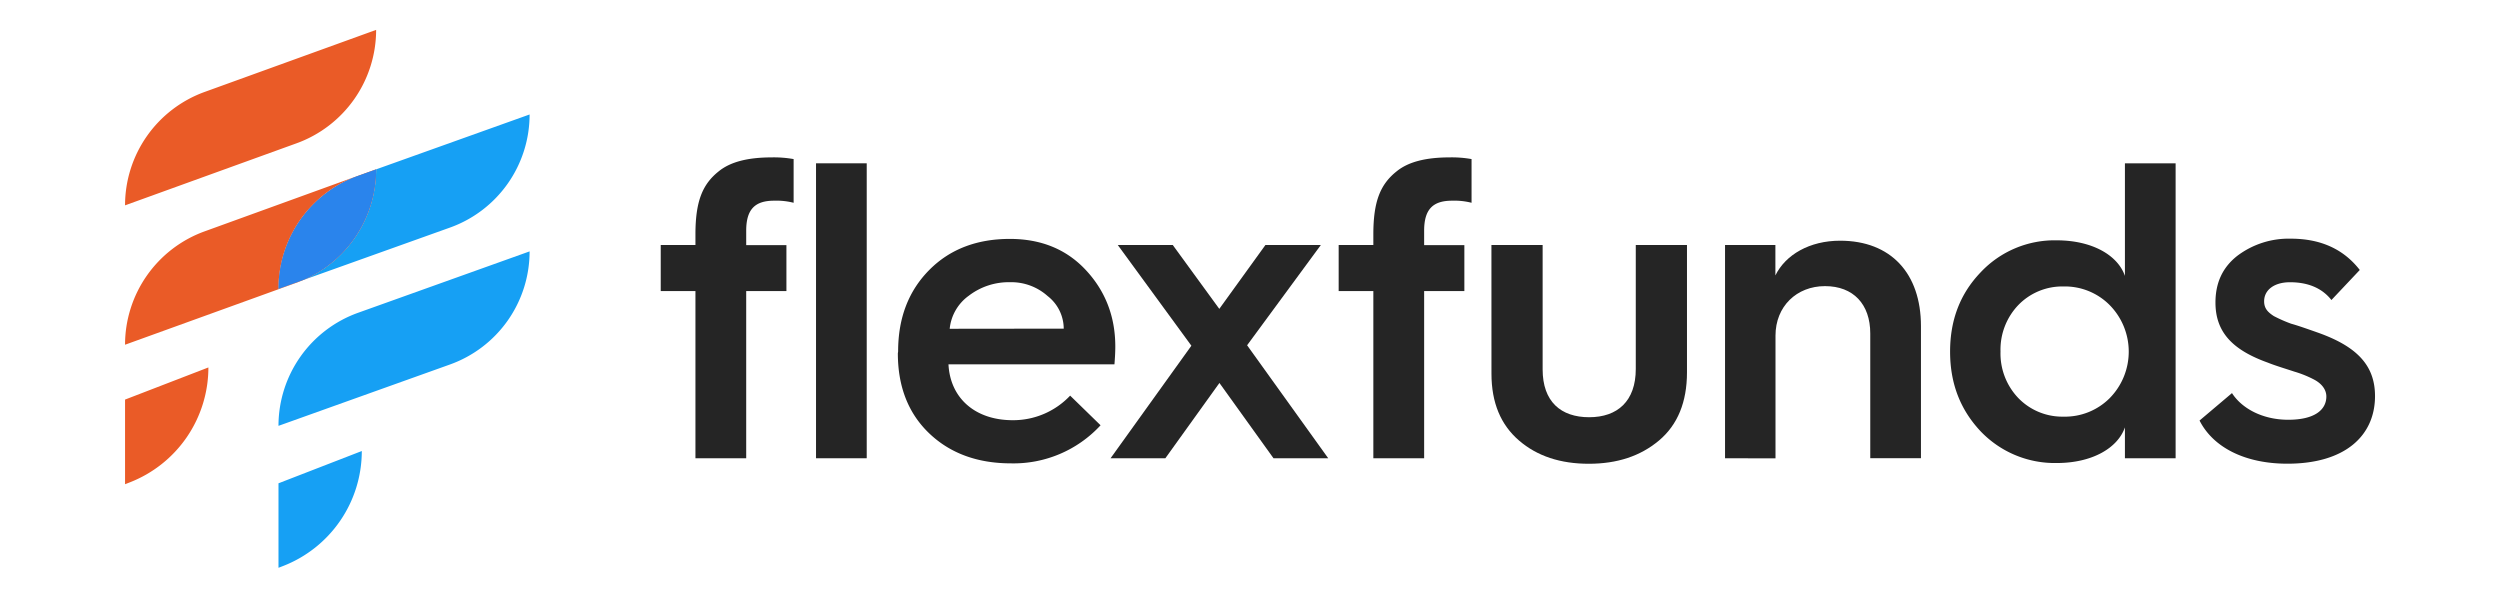 <svg xmlns="http://www.w3.org/2000/svg" viewBox="0 0 739.71 176.83"><defs><style>.cls-1{isolation:isolate;}.cls-2{fill:#252525;}.cls-3{fill:#ea5b27;}.cls-4{fill:#16a0f4;}.cls-5{fill:#4098d4;mix-blend-mode:hard-light;}.cls-6{fill:#2a84ec;}</style></defs><title>Logo_All_RGB_FF2020</title><g class="cls-1"><g id="Capa_1" data-name="Capa 1"><path class="cls-2" d="M205.77,135.59V86.13H195.5V72.49h10.27V69.35c0-9.64,2-14.77,6.88-18.65,3.38-2.76,8.52-4.13,15.66-4.13a33.26,33.26,0,0,1,6.51.5V60a20.53,20.53,0,0,0-5.76-.62c-5.64,0-8.27,2.5-8.27,8.89v4.26h11.9V86.13h-11.9v49.46Z"></path><path class="cls-2" d="M241.45,135.59V48.32h15v87.27Z"></path><path class="cls-2" d="M265.74,104c0-10,3.13-18,9.27-24.17s14.15-9.14,23.79-9.14c9.14,0,16.65,3,22.41,9.14S330,93.52,330,102.54c0,1.88-.13,3.63-.25,5.26H280.64c.5,10,7.89,16.53,19,16.53a23.18,23.18,0,0,0,17-7.27l9,8.77a35,35,0,0,1-26.55,11.27c-9.89,0-18-3-24.16-8.89s-9.27-13.78-9.27-23.67Zm49-6.76a12.26,12.26,0,0,0-4.76-9.64A16.14,16.14,0,0,0,298.8,83.5a19.42,19.42,0,0,0-12.15,4A13.71,13.71,0,0,0,281,97.28Z"></path><path class="cls-2" d="M328.6,135.59l23.91-33.3-21.78-29.8H347l13.77,18.9,13.65-18.9h16.4L369,102.16,393,135.59H376.81l-16-22.28-16,22.28Z"></path><path class="cls-2" d="M406.35,135.59V86.13H396.09V72.49h10.26V69.35c0-9.64,2-14.77,6.89-18.65,3.38-2.76,8.52-4.13,15.65-4.13a33.3,33.3,0,0,1,6.52.5V60a20.58,20.58,0,0,0-5.76-.62c-5.64,0-8.27,2.5-8.27,8.89v4.26h11.9V86.13h-11.9v49.46Z"></path><path class="cls-2" d="M441.29,72.49h15.15V109.3c0,9.52,5.38,14.15,13.77,14.15S484,118.69,484,109.17V72.49h15.15v37.69c0,8.76-2.76,15.52-8.27,20.15s-12.39,6.89-20.78,6.89-15.28-2.25-20.66-6.89-8.14-11.14-8.14-19.78Z"></path><path class="cls-2" d="M510.41,135.59V72.49h14.9v9c3-6.13,10.14-10.27,19.15-10.27,15,0,23.92,9.64,23.92,25.3v39.06h-15V98.66c0-8.64-5-14-13.39-14s-14.65,6-14.65,14.65v36.31Z"></path><path class="cls-2" d="M628.73,81.63V48.32h15v87.27h-15v-9.14C626.6,132.59,619,137,608.57,137A30.35,30.35,0,0,1,586,127.58c-6-6.39-9-14.15-9-23.54s3-17.15,9-23.42a30,30,0,0,1,22.54-9.51C619,71.11,626.6,75.49,628.73,81.63Zm-4.51,36.18a19.63,19.63,0,0,0,0-27.54,18.66,18.66,0,0,0-13.65-5.51,18.09,18.09,0,0,0-13.39,5.51A19.07,19.07,0,0,0,591.92,104a19.07,19.07,0,0,0,5.26,13.77,18.12,18.12,0,0,0,13.39,5.51A18.7,18.7,0,0,0,624.22,117.81Z"></path><path class="cls-2" d="M660.41,116.31c2.88,4.51,9,7.89,16.65,7.89,7.89,0,11.27-3,11.27-6.89,0-2.13-1.5-3.88-3.63-5a32.12,32.12,0,0,0-5.89-2.37c-1.87-.63-5.63-1.76-7.76-2.63-10.14-3.64-15.53-8.77-15.53-17.79,0-5.88,2.13-10.39,6.39-13.77a25.21,25.21,0,0,1,15.9-5.13c8.89,0,15.65,3.13,20.41,9.26l-8.39,8.89c-2.75-3.5-6.88-5.26-12.27-5.26-4.63,0-7.64,2.26-7.64,5.64,0,2.13,1.13,3.25,2.88,4.38a41.92,41.92,0,0,0,5.14,2.26c1.88.5,5.38,1.75,7.89,2.63,11.64,4.13,16.9,9.76,16.9,18.78,0,11.64-8.76,20-25.92,20-12.65,0-22-4.88-26-12.77Z"></path><path class="cls-3" d="M111.29,8.84h0L60.53,27.21A35.69,35.69,0,0,0,37,60.76h0L87.74,42.4A35.7,35.7,0,0,0,111.29,8.84Z"></path><path class="cls-3" d="M89.65,82.89,82.4,85.48A35.53,35.53,0,0,1,105.93,52L60.53,68.46A35.69,35.69,0,0,0,37,102L87.74,83.65C88.39,83.42,89,83.16,89.65,82.89Z"></path><path class="cls-3" d="M111.29,50.09l-5.11,1.85,5.11-1.83Z"></path><path class="cls-3" d="M37,143.27l1.29-.5a36.5,36.5,0,0,0,23.37-34.05h0L37,118.23Z"></path><path class="cls-4" d="M89.65,82.89l43.48-15.55A35.54,35.54,0,0,0,156.7,33.87L111.29,50.11A35.69,35.69,0,0,1,89.65,82.89Z"></path><path class="cls-5" d="M106,52l0,0,.25-.09Z"></path><path class="cls-3" d="M82.4,85.48l7.25-2.59a35.69,35.69,0,0,0,21.64-32.78l-5.11,1.83-.25.09A35.53,35.53,0,0,0,82.4,85.48Z"></path><path class="cls-6" d="M82.4,85.48l7.25-2.59a35.69,35.69,0,0,0,21.64-32.78l-5.11,1.83-.25.09A35.53,35.53,0,0,0,82.4,85.48Z"></path><path class="cls-4" d="M82.4,126l50.73-18.15A35.53,35.53,0,0,0,156.7,74.38L106,92.53A35.54,35.54,0,0,0,82.4,126Z"></path><path class="cls-4" d="M82.4,168l1.29-.5a36.49,36.49,0,0,0,23.36-34.05L82.4,143Z"></path></g></g></svg>